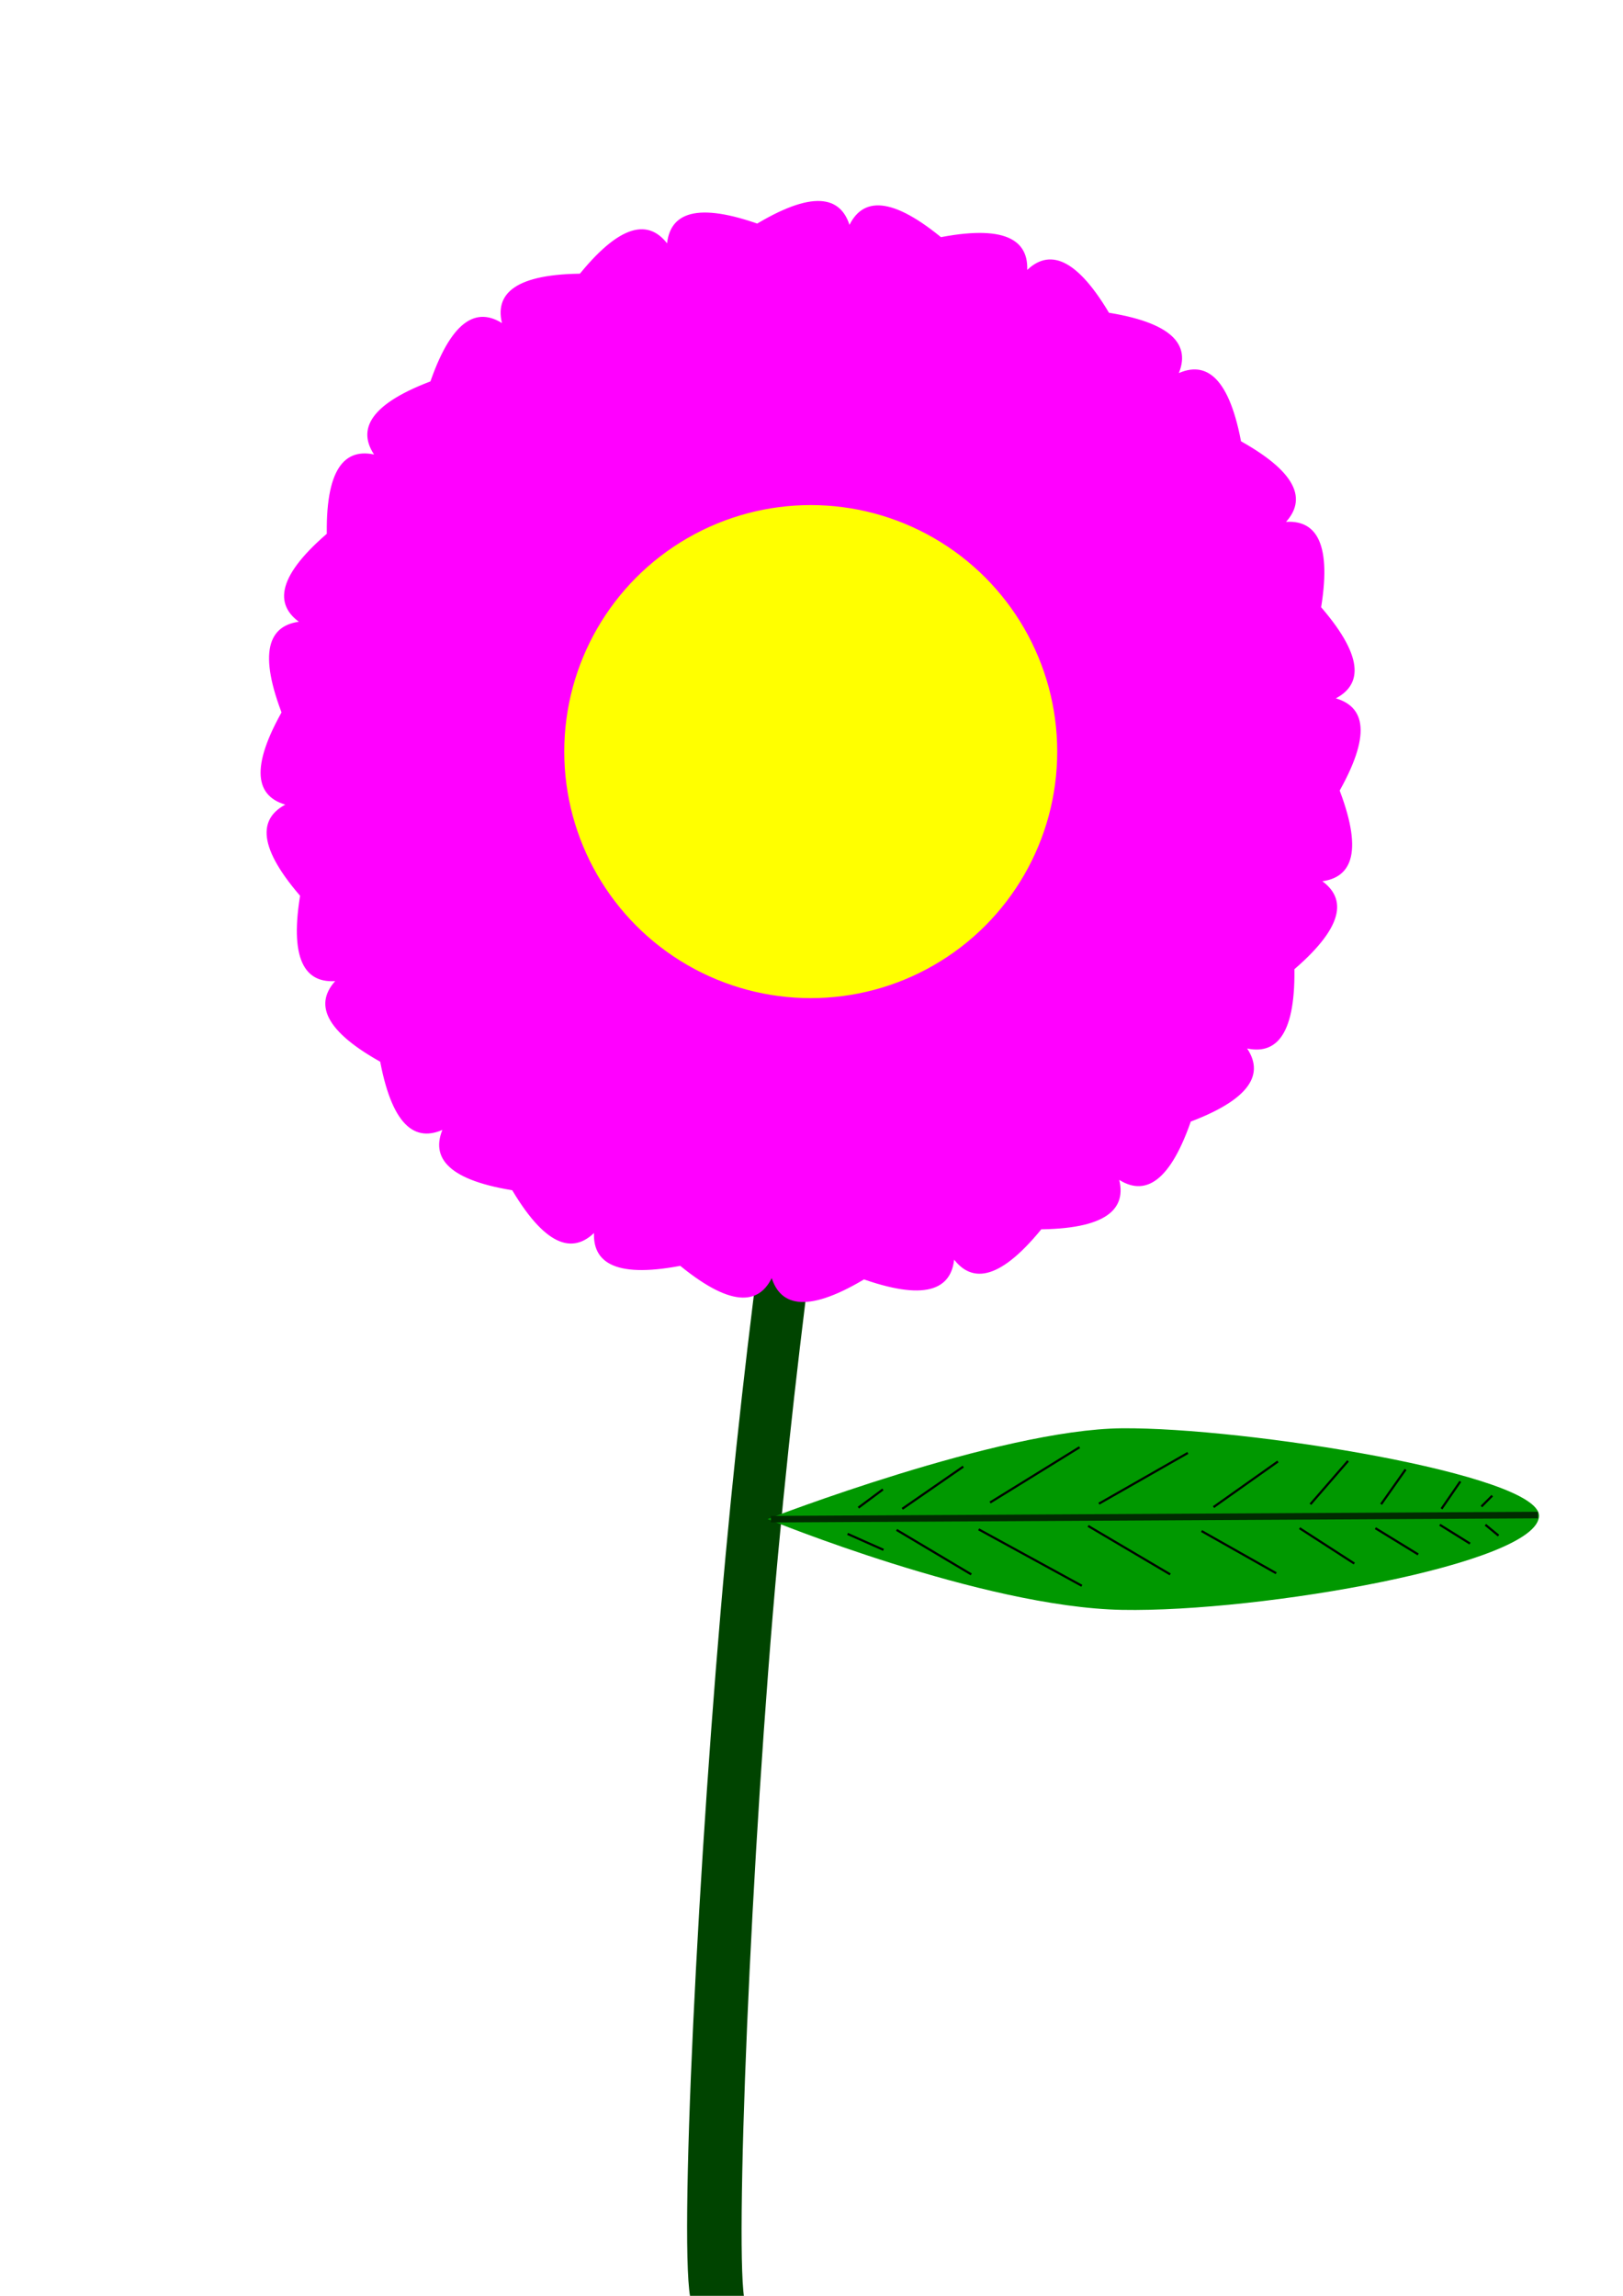 <?xml version="1.0" encoding="UTF-8" standalone="no"?>
<!-- Created with Inkscape (http://www.inkscape.org/) -->

<svg
   xmlns:dc="http://purl.org/dc/elements/1.1/"
   xmlns:cc="http://creativecommons.org/ns#"
   xmlns:rdf="http://www.w3.org/1999/02/22-rdf-syntax-ns#"
   xmlns:svg="http://www.w3.org/2000/svg"
   xmlns="http://www.w3.org/2000/svg"
   xmlns:sodipodi="http://sodipodi.sourceforge.net/DTD/sodipodi-0.dtd"
   xmlns:inkscape="http://www.inkscape.org/namespaces/inkscape"
   width="210mm"
   height="297mm"
   viewBox="0 0 744.094 1052.362"
   id="svg4663"
   version="1.1"
   inkscape:version="0.91 r13725"
   sodipodi:docname="Flor fucsia.svg">
  <defs
     id="defs4665">
    <filter
       inkscape:collect="always"
       style="color-interpolation-filters:sRGB"
       id="filter5493"
       x="-0.036"
       width="1.072"
       y="-0.036"
       height="1.072">
      <feGaussianBlur
         inkscape:collect="always"
         stdDeviation="4.071"
         id="feGaussianBlur5495" />
    </filter>
  </defs>
  <sodipodi:namedview
     id="base"
     pagecolor="#ffffff"
     bordercolor="#666666"
     borderopacity="1.0"
     inkscape:pageopacity="0.0"
     inkscape:pageshadow="2"
     inkscape:zoom="0.56"
     inkscape:cx="503.36754"
     inkscape:cy="868.01586"
     inkscape:document-units="px"
     inkscape:current-layer="layer1"
     showgrid="false"
     inkscape:window-width="1366"
     inkscape:window-height="705"
     inkscape:window-x="-8"
     inkscape:window-y="-8"
     inkscape:window-maximized="1" />
  <g
     inkscape:label="Capa 1"
     inkscape:groupmode="layer"
     id="layer1">
    <path
       inkscape:connector-curvature="0"
       id="path5251"
       d="m 386.854,472.057 c 0,0 -17.608,104.754 -30.186,240.933 -12.577,136.18 -20.124,324.736 -15.093,342.195 l -24.642,-0.01 c -6.075,-19.699 3.157,-206.008 15.735,-342.188 12.577,-136.18 30.186,-240.933 30.186,-240.933"
       style="fill:#004400;fill-rule:evenodd;stroke:none;stroke-width:3;stroke-linecap:butt;stroke-linejoin:miter;stroke-miterlimit:4;stroke-dasharray:none;stroke-opacity:1"
       sodipodi:nodetypes="csccsc" />
    <path
       sodipodi:type="star"
       style="opacity:1;fill:#ff00ff;fill-opacity:1;stroke:none;stroke-width:1.2;stroke-linecap:square;stroke-linejoin:miter;stroke-miterlimit:4;stroke-dasharray:none;stroke-dashoffset:0;stroke-opacity:1"
       id="path5211"
       sodipodi:sides="18"
       sodipodi:cx="371.6384"
       sodipodi:cy="344.47488"
       sodipodi:r1="1.9848319"
       sodipodi:r2="198.4832"
       sodipodi:arg1="0.94638598"
       sodipodi:arg2="1.1209189"
       inkscape:flatsided="false"
       inkscape:rounded="-3.29"
       inkscape:randomized="0"
       d="m 372.799,346.085 c 524.575,-378.003 -497.094,458.292 85.151,177.124 582.245,-281.169 -707.996,-1.033 -85.772,-176.824 622.224,-175.791 -623.861,260.638 19.436,195.565 C 1034.911,476.878 -273.331,298.831 371.492,346.454 1016.316,394.078 -303.889,378.001 322.869,536.873 949.626,695.746 -218.824,80.991 370.824,346.285 960.472,611.579 -274.616,144.935 260.006,508.59 794.628,872.245 -93.098,-105.069 370.254,345.897 833.606,796.864 -167.395,-64.063 210.607,460.512 588.61,985.087 88.682,-236.907 369.851,345.338 651.02,927.583 4.841,-223.786 180.632,398.438 356.423,1020.662 304.591,-298.622 369.664,344.675 434.736,987.972 221.318,-314.968 173.694,329.856 126.071,974.679 528.587,-282.77 369.714,343.987 210.842,970.745 455.926,-326.611 190.632,263.036 -74.662,852.684 733.652,-191.263 369.997,343.359 6.342,877.98 680.368,-257.312 229.401,206.04 -221.565,669.392 895.053,-35.138 370.478,342.865 -154.097,720.867 867.572,-115.428 285.327,165.741 c -582.245,281.169 707.996,1.033 85.772,176.824 -622.224,175.791 623.861,-260.638 -19.436,-195.565 -643.297,65.072 664.945,243.12 20.122,195.496 -644.824,-47.624 675.381,-31.546 48.624,-190.419 C -206.349,-6.796 962.101,607.959 372.453,342.665 -217.195,77.371 1017.893,544.015 483.271,180.36 -51.351,-183.295 836.374,794.019 373.023,343.053 -90.329,-107.914 910.672,753.013 532.669,228.438 154.667,-296.138 654.594,925.857 373.426,343.612 92.257,-238.634 738.436,912.736 562.645,290.512 386.854,-331.713 438.686,987.572 373.613,344.275 308.541,-299.022 521.959,1003.918 569.582,359.094 617.206,-285.73 214.69,971.72 373.562,344.963 532.435,-281.795 287.351,1015.561 552.645,425.913 817.939,-163.734 9.625,880.213 373.28,345.591 736.935,-189.031 62.909,946.262 513.875,482.91 964.842,19.558 -151.777,724.088 372.799,346.085 Z" />
    <circle
       style="opacity:1;fill:#ffff00;fill-opacity:1;stroke:#ffff00;stroke-width:1.2;stroke-linecap:square;stroke-linejoin:miter;stroke-miterlimit:4;stroke-dasharray:none;stroke-dashoffset:0;stroke-opacity:1;filter:url(#filter5493)"
       id="path5215"
       cx="369.714"
       cy="292.362"
       r="135.714"
       transform="matrix(0.829,0,0,0.829,65.206,102.155)" />
    <path
       style="fill:#009800;fill-rule:evenodd;stroke:none;stroke-width:3;stroke-linecap:butt;stroke-linejoin:miter;stroke-miterlimit:4;stroke-dasharray:none;stroke-opacity:1"
       d="m 514.448,654.703 c 56.446,-0.483 191.741,21.155 191.137,40.236 -0.691,21.854 -127.091,44.173 -191.137,42.999 -64.046,-1.173 -162.522,-41.618 -162.522,-41.618 0,0 106.076,-41.135 162.522,-41.618 z"
       id="path5253"
       inkscape:connector-curvature="0"
       sodipodi:nodetypes="zszcz" />
    <path
       style="fill:#002c00;fill-rule:evenodd;stroke:#002c00;stroke-width:3;stroke-linecap:butt;stroke-linejoin:miter;stroke-miterlimit:4;stroke-dasharray:none;stroke-opacity:1"
       d="m 353.441,696.373 351.675,-1.904"
       id="path5257"
       inkscape:connector-curvature="0"
       sodipodi:nodetypes="cc" />
    <path
       style="fill:none;fill-rule:evenodd;stroke:#000000;stroke-width:1px;stroke-linecap:butt;stroke-linejoin:miter;stroke-opacity:1"
       d="m 448.688,701.023 47.301,25.872"
       id="path5259"
       inkscape:connector-curvature="0" />
    <path
       style="fill:none;fill-rule:evenodd;stroke:#000000;stroke-width:1px;stroke-linecap:butt;stroke-linejoin:miter;stroke-opacity:1"
       d="m 498.863,699.455 37.632,22.213"
       id="path5261"
       inkscape:connector-curvature="0" />
    <path
       style="fill:none;fill-rule:evenodd;stroke:#000000;stroke-width:1px;stroke-linecap:butt;stroke-linejoin:miter;stroke-opacity:1"
       d="m 550.868,701.807 34.234,19.338"
       id="path5263"
       inkscape:connector-curvature="0" />
    <path
       style="fill:none;fill-rule:evenodd;stroke:#000000;stroke-width:1px;stroke-linecap:butt;stroke-linejoin:miter;stroke-opacity:1"
       d="m 595.817,700.5 25.088,16.202"
       id="path5265"
       inkscape:connector-curvature="0" />
    <path
       style="fill:none;fill-rule:evenodd;stroke:#000000;stroke-width:1px;stroke-linecap:butt;stroke-linejoin:miter;stroke-opacity:1"
       d="m 630.574,700.5 19.6,12.021"
       id="path5267"
       inkscape:connector-curvature="0" />
    <path
       style="fill:none;fill-rule:evenodd;stroke:#000000;stroke-width:1px;stroke-linecap:butt;stroke-linejoin:miter;stroke-opacity:1"
       d="m 660.104,698.932 13.851,8.624"
       id="path5269"
       inkscape:connector-curvature="0" />
    <path
       style="fill:none;fill-rule:evenodd;stroke:#000000;stroke-width:1px;stroke-linecap:butt;stroke-linejoin:miter;stroke-opacity:1"
       d="m 681.011,698.932 6.011,4.965"
       id="path5271"
       inkscape:connector-curvature="0" />
    <path
       style="fill:none;fill-rule:evenodd;stroke:#000000;stroke-width:1px;stroke-linecap:butt;stroke-linejoin:miter;stroke-opacity:1"
       d="m 684.147,685.604 -4.965,4.965"
       id="path5273"
       inkscape:connector-curvature="0" />
    <path
       style="fill:none;fill-rule:evenodd;stroke:#000000;stroke-width:1px;stroke-linecap:butt;stroke-linejoin:miter;stroke-opacity:1"
       d="m 669.512,679.071 -8.624,12.544"
       id="path5275"
       inkscape:connector-curvature="0" />
    <path
       style="fill:none;fill-rule:evenodd;stroke:#000000;stroke-width:1px;stroke-linecap:butt;stroke-linejoin:miter;stroke-opacity:1"
       d="m 644.424,673.583 -11.237,15.941"
       id="path5277"
       inkscape:connector-curvature="0" />
    <path
       style="fill:none;fill-rule:evenodd;stroke:#000000;stroke-width:1px;stroke-linecap:butt;stroke-linejoin:miter;stroke-opacity:1"
       d="m 618.03,669.663 -17.248,19.861"
       id="path5279"
       inkscape:connector-curvature="0" />
    <path
       style="fill:none;fill-rule:evenodd;stroke:#000000;stroke-width:1px;stroke-linecap:butt;stroke-linejoin:miter;stroke-opacity:1"
       d="m 585.886,669.924 -29.53,20.906"
       id="path5281"
       inkscape:connector-curvature="0" />
    <path
       style="fill:none;fill-rule:evenodd;stroke:#000000;stroke-width:1px;stroke-linecap:butt;stroke-linejoin:miter;stroke-opacity:1"
       d="m 544.596,666.005 -40.768,23.258"
       id="path5283"
       inkscape:connector-curvature="0" />
    <path
       style="fill:none;fill-rule:evenodd;stroke:#000000;stroke-width:1px;stroke-linecap:butt;stroke-linejoin:miter;stroke-opacity:1"
       d="m 494.943,663.391 -41.029,25.349"
       id="path5285"
       inkscape:connector-curvature="0" />
    <path
       style="fill:none;fill-rule:evenodd;stroke:#000000;stroke-width:1px;stroke-linecap:butt;stroke-linejoin:miter;stroke-opacity:1"
       d="m 411.056,701.284 34.234,20.384"
       id="path5287"
       inkscape:connector-curvature="0" />
    <path
       style="fill:none;fill-rule:evenodd;stroke:#000000;stroke-width:1px;stroke-linecap:butt;stroke-linejoin:miter;stroke-opacity:1"
       d="m 441.632,672.276 -27.962,19.338"
       id="path5289"
       inkscape:connector-curvature="0" />
    <path
       style="fill:none;fill-rule:evenodd;stroke:#000000;stroke-width:1px;stroke-linecap:butt;stroke-linejoin:miter;stroke-opacity:1"
       d="m 388.582,703.113 16.464,7.317"
       id="path5291"
       inkscape:connector-curvature="0" />
    <path
       style="fill:none;fill-rule:evenodd;stroke:#000000;stroke-width:1px;stroke-linecap:butt;stroke-linejoin:miter;stroke-opacity:1"
       d="m 404.784,682.73 -11.237,8.363"
       id="path5293"
       inkscape:connector-curvature="0" />
  </g>
</svg>

